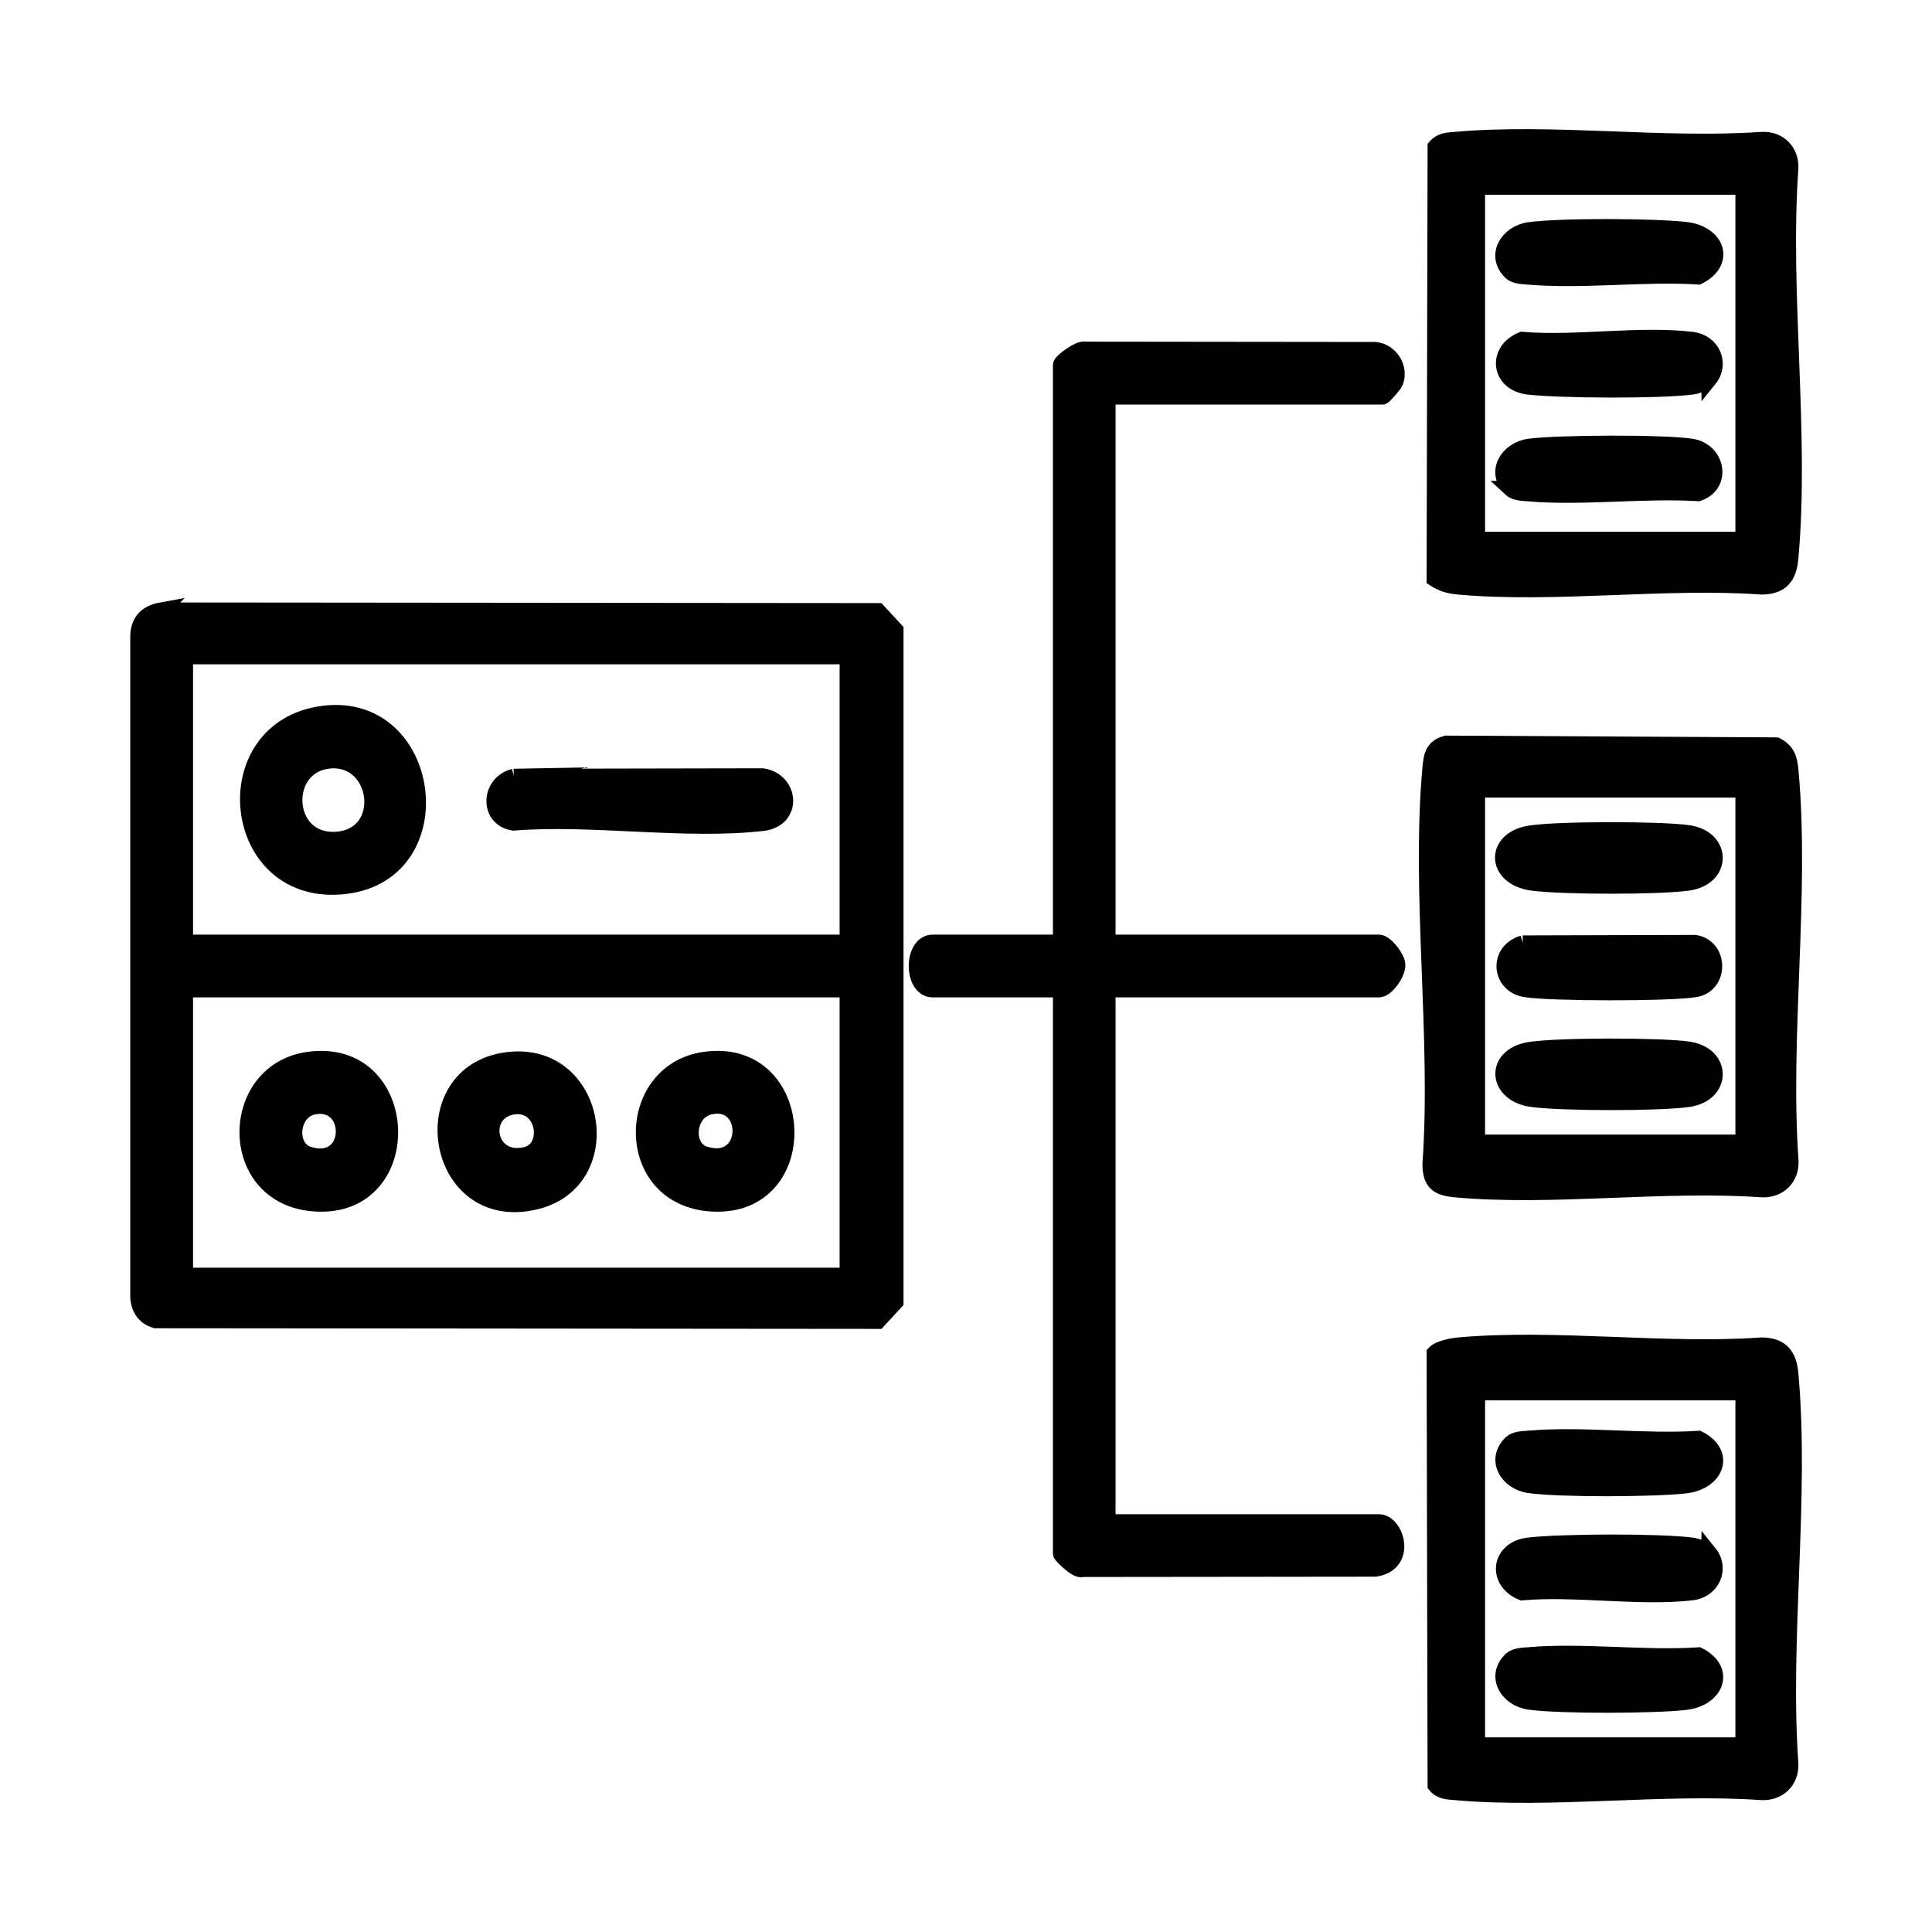 <?xml version="1.0" encoding="UTF-8"?>
<svg id="Capa_1" data-name="Capa 1" xmlns="http://www.w3.org/2000/svg" viewBox="0 0 120 120">
  <defs>
    <style>
      .cls-1 {
        stroke: #000;
        stroke-miterlimit: 10;
      }
    </style>
  </defs>
  <path class="cls-1" d="M9.99,37.92l44.54.04,1.09,1.18v41.72l-1.09,1.18-44.86-.04c-.75-.2-1.1-.85-1.08-1.61v-40.77c-.02-.97.47-1.53,1.4-1.7ZM52.65,40.76H11.8l-.31.31v17.48h41.16v-17.79ZM52.65,61.45H11.49v17.48l.31.31h40.85v-17.79Z"/>
  <path class="cls-1" d="M68.79,24.63v33.92h16.86c.39,0,1.11.91,1.14,1.36.03.54-.68,1.54-1.14,1.54h-16.86v33.1h16.86c1.06,0,1.85,2.56-.22,2.88l-18.2.02c-.33.17-1.33-.86-1.33-.94v-35.06h-7.96c-1.33,0-1.33-2.9,0-2.9h7.96V22.66c0-.19,1.16-1.08,1.55-.94l17.99.02c.93.11,1.57,1.13,1.21,2-.07.17-.7.89-.78.89h-17.07Z"/>
  <path class="cls-1" d="M89.83,46.19l20.49.11c.7.36.82.85.89,1.59.7,7.69-.55,16.42,0,24.22.05,1.04-.71,1.8-1.76,1.76-6.13-.44-13,.55-19.05,0-1.06-.1-1.54-.38-1.55-1.55.56-7.93-.71-16.82,0-24.63.07-.75.16-1.28.98-1.5ZM108.29,49.04h-16.55v21.93h16.55v-21.93Z"/>
  <path class="cls-1" d="M89.11,35.95l.06-26.83c.34-.39.75-.39,1.22-.43,6.05-.54,12.91.43,19.05,0,1.05-.05,1.81.72,1.76,1.76-.55,7.8.7,16.53,0,24.22-.1,1.14-.56,1.74-1.76,1.76-6.08-.43-12.85.54-18.84,0-.57-.05-1.01-.17-1.49-.48ZM108.29,11.6h-16.55v21.93h16.55V11.6Z"/>
  <path class="cls-1" d="M89.11,84.05c.27-.29,1.08-.44,1.49-.48,5.99-.54,12.77.43,18.84,0,1.19.02,1.66.62,1.76,1.76.7,7.69-.55,16.42,0,24.22.05,1.04-.71,1.8-1.76,1.76-6.14-.43-13,.54-19.05,0-.47-.04-.89-.04-1.22-.43l-.06-26.83ZM108.29,86.48h-16.55v21.93h16.55v-21.93Z"/>
  <path class="cls-1" d="M20.13,44.33c6.77-.81,8.17,9.81,1.38,10.69-7.29.94-8.41-9.84-1.38-10.69ZM20.54,47.23c-3.17.21-2.96,5.16.36,4.93s2.71-5.13-.36-4.93Z"/>
  <path class="cls-1" d="M31.91,48.25l15.46-.03c1.76.28,1.95,2.66.02,2.89-4.78.56-10.61-.41-15.5-.02-1.63-.25-1.52-2.46.03-2.84Z"/>
  <path class="cls-1" d="M19.09,65.84c6.54-.99,6.98,9.31.5,8.91-5.57-.34-5.5-8.15-.5-8.91ZM19.5,68.72c-1.45.26-1.66,2.55-.37,2.98,2.86.95,2.95-3.44.37-2.98Z"/>
  <path class="cls-1" d="M31.5,65.85c5.64-.73,7.05,7.53,1.75,8.78-6.29,1.49-7.78-8-1.75-8.78ZM31.92,68.72c-2.19.28-1.7,3.58.73,3.02,1.63-.37,1.22-3.27-.73-3.02Z"/>
  <path class="cls-1" d="M43.7,65.84c6.51-1,7.02,9.31.5,8.91-5.57-.34-5.48-8.14-.5-8.91ZM44.12,68.72c-1.47.31-1.64,2.55-.37,2.97,2.88.95,2.98-3.52.37-2.97Z"/>
  <path class="cls-1" d="M95,51.78c1.69-.28,8.13-.28,9.86-.03,2.19.31,2.19,2.76,0,3.07-1.83.26-7.84.25-9.69,0-2.34-.32-2.43-2.66-.18-3.04Z"/>
  <path class="cls-1" d="M95,65.22c1.69-.28,8.13-.28,9.86-.03,2.19.31,2.19,2.76,0,3.07-1.83.26-7.84.25-9.69,0-2.27-.3-2.44-2.66-.18-3.04Z"/>
  <path class="cls-1" d="M94.58,58.6l10.7-.03c1.58.25,1.59,2.62,0,2.87-1.63.26-8.9.25-10.52,0s-1.81-2.35-.17-2.84Z"/>
  <path class="cls-1" d="M106.16,23.53c-.19.23-.75.44-1.07.48-2.05.26-8.08.23-10.15,0-1.85-.21-2.06-2.23-.4-2.9,3.33.28,7.3-.39,10.55,0,1.27.15,1.83,1.49,1.07,2.43Z"/>
  <path class="cls-1" d="M93.87,30.37c-1.09-1.03-.23-2.43,1.1-2.62,1.72-.24,8.43-.27,10.1,0,1.58.25,1.99,2.32.42,2.88-3.41-.21-7.19.3-10.55.01-.34-.03-.82-.03-1.08-.27Z"/>
  <path class="cls-1" d="M93.87,16.92c-1.09-1.03-.23-2.43,1.1-2.62,1.93-.27,7.72-.24,9.7-.02s2.6,1.98.82,2.89c-3.41-.21-7.19.3-10.55.01-.34-.03-.82-.03-1.08-.27Z"/>
  <path class="cls-1" d="M106.16,96.47c.76.94.19,2.28-1.07,2.43-3.25.38-7.22-.29-10.55,0-1.66-.67-1.45-2.68.4-2.9,2.07-.24,8.1-.26,10.15,0,.31.04.88.25,1.07.48Z"/>
  <path class="cls-1" d="M93.87,89.63c.26-.24.74-.24,1.08-.27,3.37-.29,7.14.23,10.55.01,1.78.91,1.09,2.67-.82,2.89s-7.77.25-9.7-.02c-1.33-.19-2.2-1.58-1.1-2.62Z"/>
  <path class="cls-1" d="M93.87,103.08c.26-.24.74-.24,1.08-.27,3.37-.29,7.14.23,10.55.01,1.78.91,1.09,2.67-.82,2.89s-7.77.25-9.7-.02c-1.33-.19-2.2-1.58-1.1-2.62Z"/>
</svg>